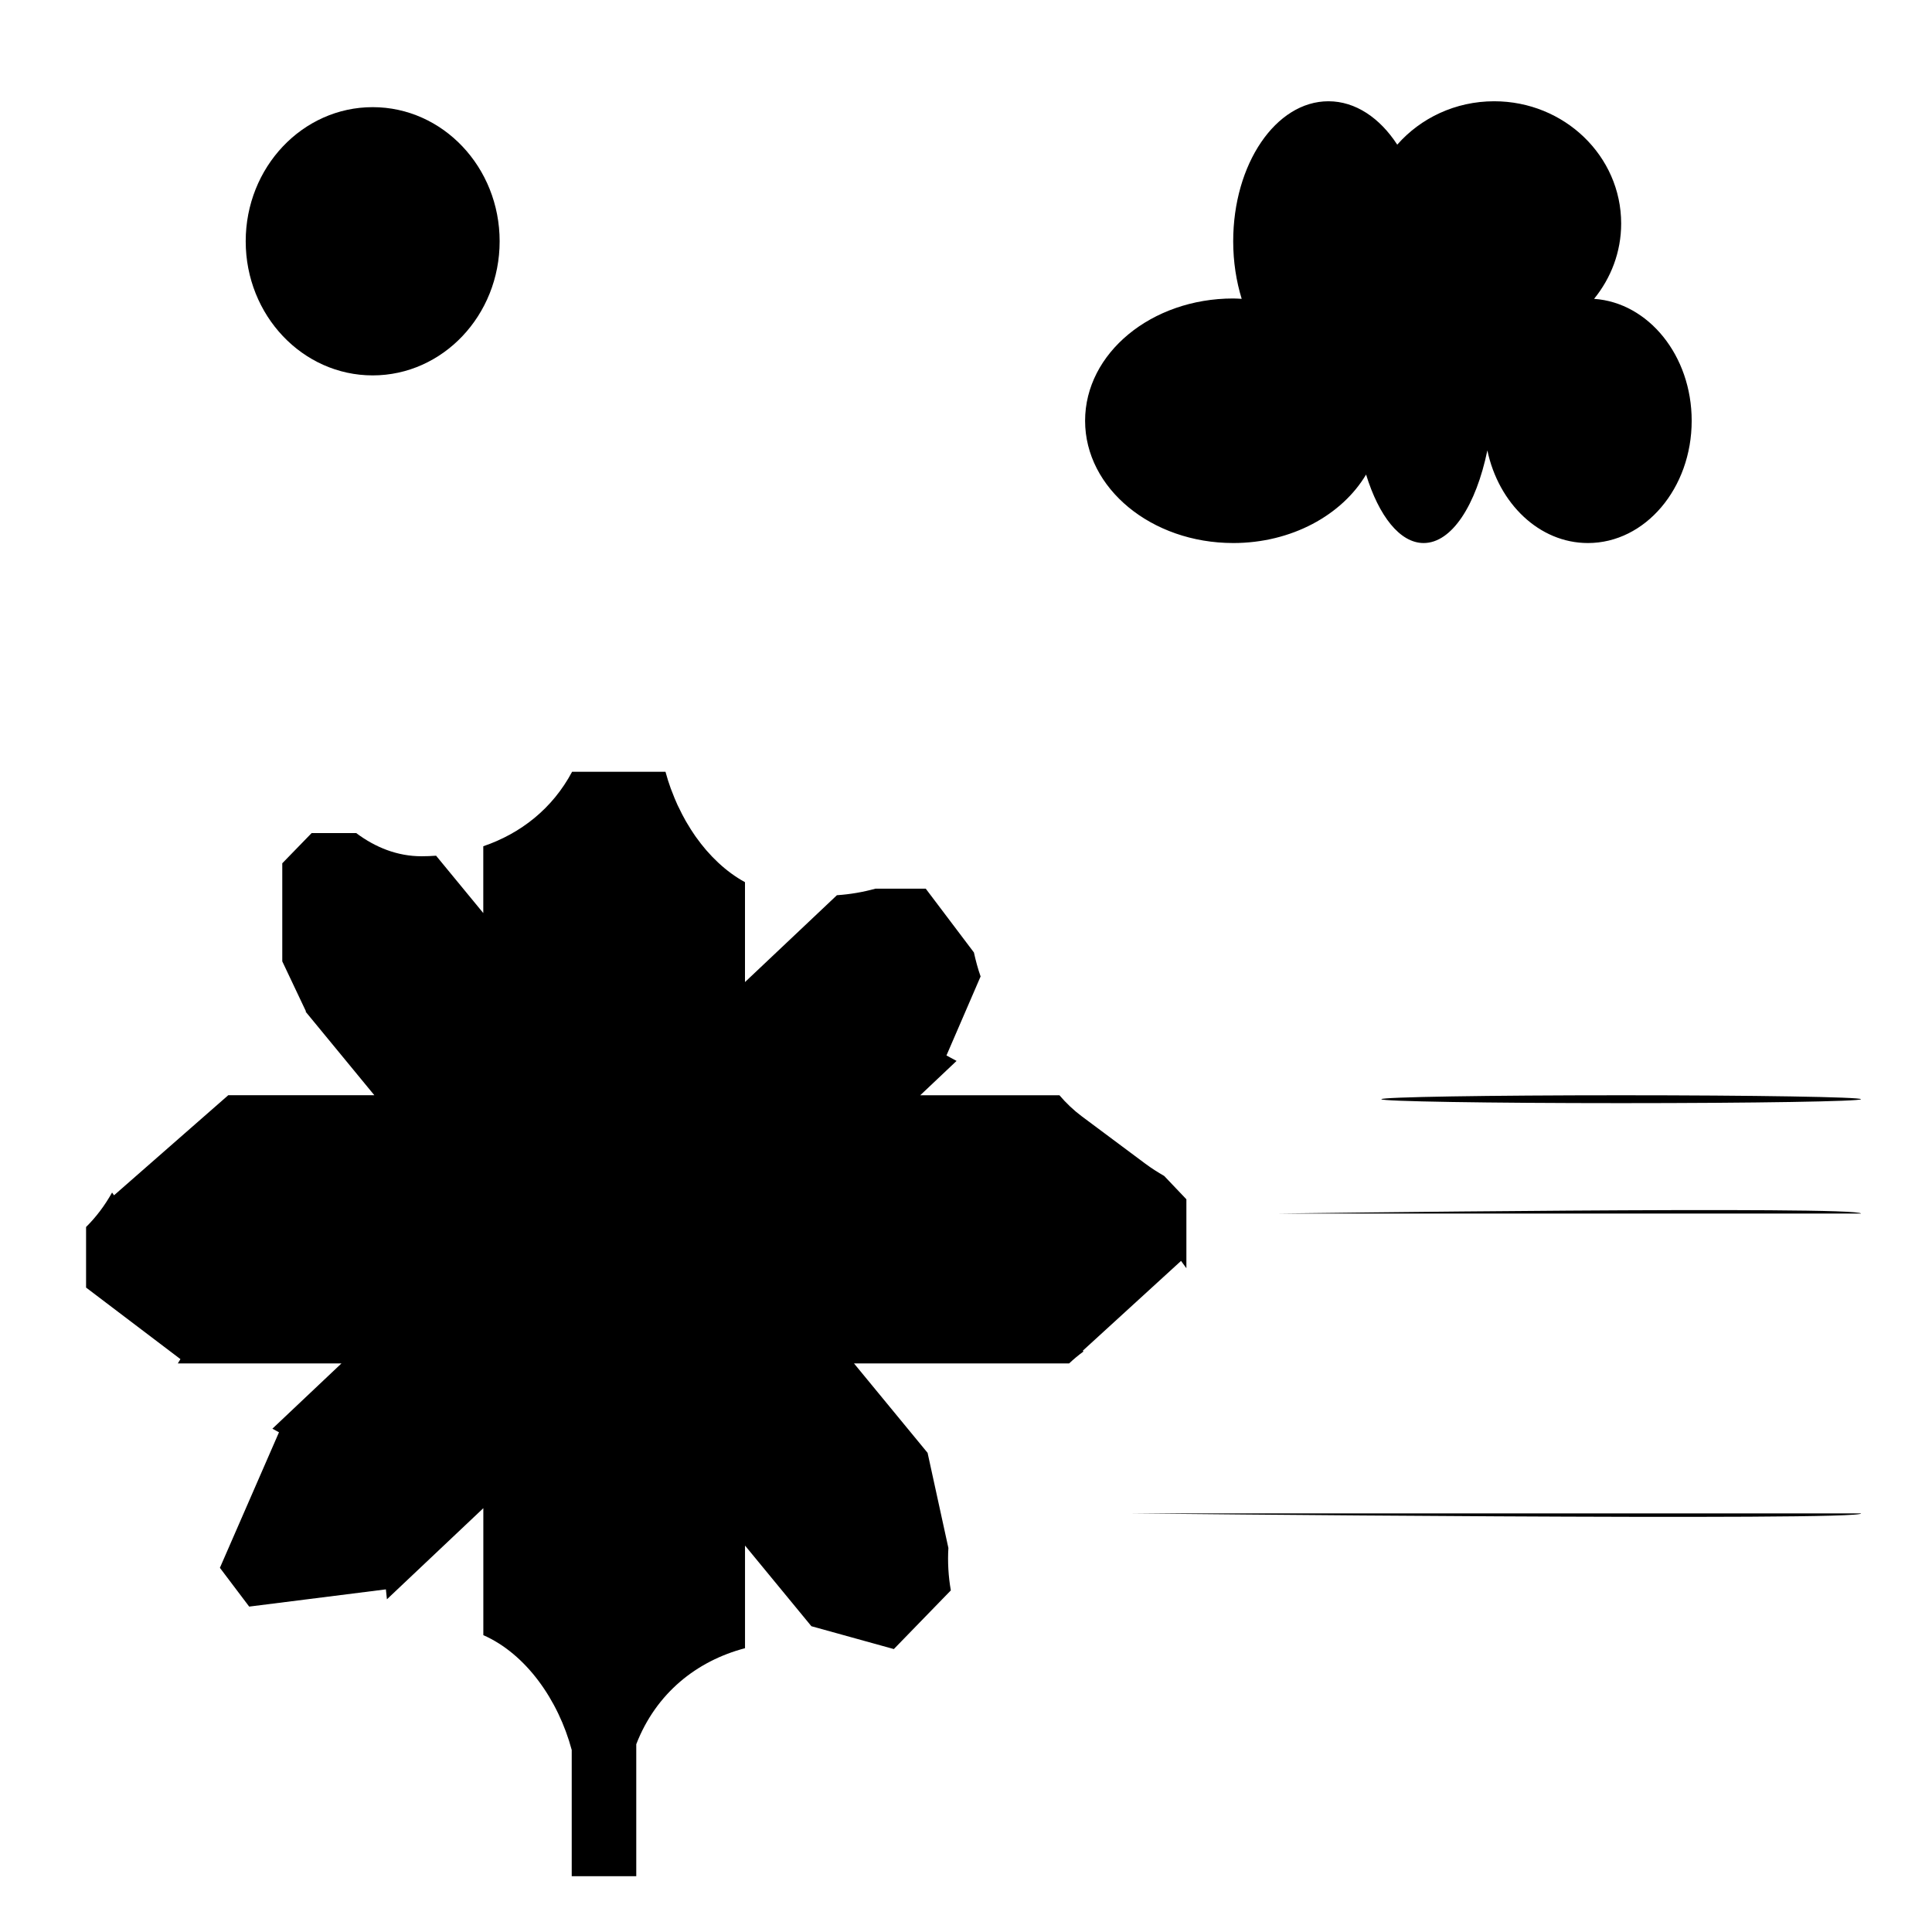 <?xml version="1.0" encoding="UTF-8"?>
<!-- Uploaded to: SVG Repo, www.svgrepo.com, Generator: SVG Repo Mixer Tools -->
<svg fill="#000000" width="800px" height="800px" version="1.1" viewBox="144 144 512 512" xmlns="http://www.w3.org/2000/svg">
 <g>
  <path d="m456.99 478.15 1.414 1.941v-18.27l-5.879-6.18c-1.707-0.984-3.391-2.051-5.027-3.269-5.606-4.184-11.215-8.359-16.82-12.539-2.191-1.637-4.16-3.523-5.922-5.582h-36.879l9.621-9.094-2.676-1.449 9.047-20.938c-0.734-2.082-1.297-4.215-1.773-6.359l-12.77-16.91h-13.309c-3.297 0.918-6.723 1.504-10.23 1.742l-24.359 23.016v-26.473c-2.519-1.379-4.883-3.117-7.062-5.152-0.02-0.02-0.043-0.039-0.062-0.055-1.043-0.977-2.055-2.023-3.012-3.129-0.055-0.066-0.117-0.129-0.176-0.199-0.906-1.055-1.77-2.16-2.594-3.312-0.09-0.129-0.188-0.254-0.277-0.383-0.766-1.102-1.488-2.238-2.172-3.41-0.113-0.199-0.234-0.387-0.352-0.59-0.641-1.129-1.238-2.289-1.801-3.481-0.117-0.238-0.25-0.48-0.363-0.723-0.551-1.207-1.055-2.441-1.52-3.688-0.086-0.227-0.188-0.445-0.27-0.672-0.531-1.469-1-2.957-1.406-4.465h-24.75c-5.199 9.781-13.645 16.371-23.535 19.738v17.707l-12.508-15.199c-1.281 0.094-2.566 0.145-3.867 0.145-6.387 0-12.23-2.344-17.301-6.144h-11.785v-0.027l-7.809 8.035v25.988l6.281 13.262-0.109 0.062 18.227 22.152-38.711-0.004-30.277 26.527-0.516-0.738c-1.918 3.441-4.234 6.504-6.891 9.137v16.051l25.008 18.961-0.695 1.148h43.359l-18.297 17.293 1.75 0.949-15.66 35.918 7.762 10.277 36.23-4.566 0.27 2.633 25.551-24.148v33.648c11.305 4.981 19.871 17.176 23.426 30.434v33.445h17.102v-34.973c5.25-13.527 16.012-22.074 28.82-25.445v-27.203l17.59 21.375 21.852 6.055 15.102-15.547c-0.664-3.773-0.867-7.555-0.648-11.238l-5.512-25.215-19.504-23.699h57.016c1.199-1.133 2.461-2.18 3.781-3.148l-0.16-0.223z"/>
  <path d="m637.18 435.3c0 0.578-28.453 1.043-63.555 1.043s-63.555-0.465-63.555-1.043 28.453-1.043 63.555-1.043 63.555 0.465 63.555 1.043"/>
  <path d="m482.03 465.61h155.15c0.004-2.086-155.15 0-155.15 0z"/>
  <path d="m637.18 545.06h-194.41s196.27 2.09 194.41 0z"/>
  <path d="m470.81 287.91c15.477 0 28.82-7.41 35.215-18.148 3.387 10.969 8.953 18.148 15.258 18.148 7.461 0 13.887-10.047 16.883-24.547 2.988 14.09 13.77 24.547 26.652 24.547 15.184 0 27.496-14.508 27.496-32.406 0-17.25-11.441-31.309-25.867-32.305 4.477-5.504 7.18-12.422 7.18-19.957 0-17.898-15.07-32.406-33.652-32.406-10.305 0-19.516 4.473-25.691 11.5-4.598-7.074-11.055-11.5-18.234-11.5-13.938 0-25.238 16.613-25.238 37.109 0 5.441 0.82 10.594 2.25 15.25-0.746-0.031-1.488-0.094-2.25-0.094-21.676 0-39.25 14.508-39.25 32.406 0 17.895 17.574 32.402 39.25 32.402zm69.164-52.273c1.098 0 2.18-0.055 3.246-0.156-1.305 1.953-2.41 4.082-3.312 6.356-0.066-2.121-0.199-4.195-0.395-6.219 0.156 0.004 0.309 0.02 0.461 0.02z"/>
  <path d="m276.41 207.94c0 19.629-15.066 35.543-33.648 35.543s-33.648-15.914-33.648-35.543 15.066-35.543 33.648-35.543 33.648 15.914 33.648 35.543"/>
  <path d="m525.34 246.77c1.988 2.156-1.293-2.019 0.066 0.098 0.883 1.375 1.727 2.633 2.832 3.894 2.781 3.18 6.519 4.242 10.559 4.602 6.398 0.566 11.762-5.777 11.762-11.762 0-6.836-5.375-11.199-11.762-11.762 3.461 0.199 5.988 1.598 7.582 4.215-0.227-0.348-0.453-0.699-0.668-1.059-1.078-1.734-2.363-3.359-3.746-4.856-4.348-4.715-12.234-4.398-16.629 0-4.66 4.668-4.336 11.926 0.004 16.629z"/>
 </g>
</svg>